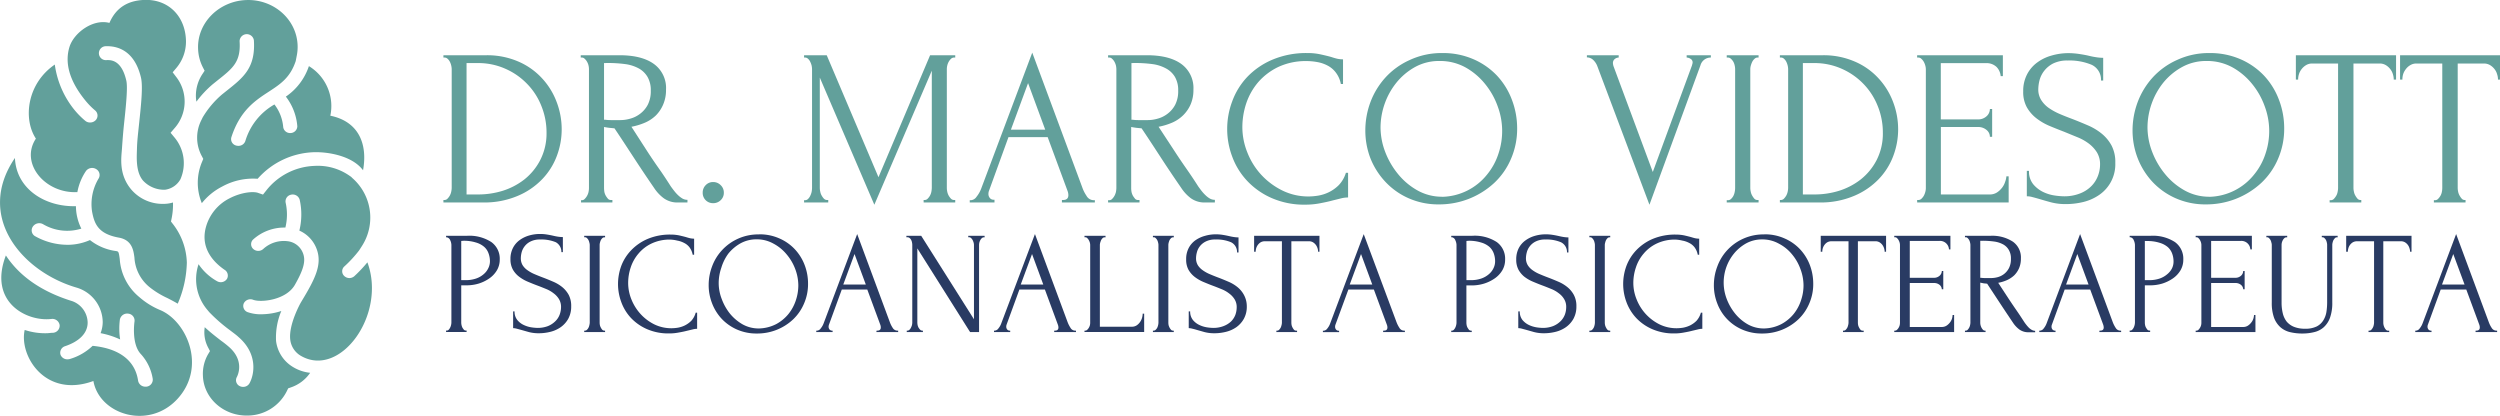 <svg id="Livello_1" data-name="Livello 1" xmlns="http://www.w3.org/2000/svg" width="573.89" height="95.41" viewBox="0 0 573.89 95.41"><path d="M31.18,66.62a12.71,12.71,0,0,1,2-4.88,1.78,1.78,0,0,1,2.37-.37A1.56,1.56,0,0,1,36,63.59,11.46,11.46,0,0,0,34.54,71c.52,2.88,1.39,5.21,6.18,6.07,3,.55,3.34,2.88,3.56,4.58a9.41,9.41,0,0,0,3.43,6.75,19.72,19.72,0,0,0,4.15,2.55c.77.4,1.57.81,2.36,1.28a25,25,0,0,0,2.09-9.46,15.13,15.13,0,0,0-3.21-8.84l-.43-.56.14-.68A15.84,15.84,0,0,0,53.13,69a7.42,7.42,0,0,1-2.15.32A9.47,9.47,0,0,1,43.53,66c-2.92-3.49-2.25-7.37-2.11-9.4s.26-3.65.51-6c.38-3.55.85-8,.49-9.55-1.1-4.84-3.59-4.76-4.53-4.73a1.6,1.6,0,1,1-.1-3.19c2.34-.07,6.49.77,8,7.24.47,2.06,0,6.37-.44,10.54-.24,2.29-.45,4-.49,5.79s-.34,5.25,1.4,7.28a6.62,6.62,0,0,0,5,2.1,4.77,4.77,0,0,0,3.58-2.41A9.19,9.19,0,0,0,53.41,54l-.83-1,.86-1a9.22,9.22,0,0,0,.38-11.88l-.76-1,.8-.95a9.39,9.39,0,0,0,2.25-6.36c-.18-5.65-4.08-9.47-9.48-9.31-3.73.12-6.53,1.67-8.09,5.28-3.77-1-8.19,2.28-9.18,5.54s-.4,7.42,3.88,12.54a16.79,16.79,0,0,0,2,2,1.53,1.53,0,0,1,.14,2.25,1.75,1.75,0,0,1-1.22.53,1.68,1.68,0,0,1-1.18-.4,18.53,18.53,0,0,1-2.42-2.43A21,21,0,0,1,26,37.34c-6.45,4.42-7.29,12.54-4.34,17C17.92,60,23.78,67,31.18,66.62Z" transform="translate(-13.42 -22.52)" style="fill:#62a09b"/><path d="M50.22,93.71a17.47,17.47,0,0,1-4.83-3A12.32,12.32,0,0,1,40.91,82c-.23-1.74-.3-1.75-.84-1.85a12.25,12.25,0,0,1-6-2.52,12.79,12.79,0,0,1-4.73,1.08,15.28,15.28,0,0,1-7.92-2A1.54,1.54,0,0,1,21,74.48,1.78,1.78,0,0,1,23.33,74a10.87,10.87,0,0,0,8.76,1,11.76,11.76,0,0,1-1.24-5.15c-7.13.2-13.72-4-14-11.07C7.63,72.31,18.61,85,31.13,88.58A8.37,8.37,0,0,1,37,96.44,7.25,7.25,0,0,1,36.51,99,19.32,19.32,0,0,1,41,100.44a16.18,16.18,0,0,1-.06-4.56,1.7,1.7,0,0,1,1.93-1.36,1.6,1.6,0,0,1,1.43,1.8s-.78,5.12,1.46,7.49a10.94,10.94,0,0,1,2.72,5.67,1.62,1.62,0,0,1-1.45,1.8l-.18,0a1.67,1.67,0,0,1-1.73-1.37c-1-6.8-8-7.75-10.44-8a12.72,12.72,0,0,1-5.16,3A1.52,1.52,0,0,1,29,105,1.67,1.67,0,0,1,27.33,104a1.57,1.57,0,0,1,1-2c3.38-1.13,5.23-3.07,5.21-5.47a5.34,5.34,0,0,0-3.51-4.87c-7-2.16-12.1-5.69-15.26-10.5-4.1,10.71,4.77,15.25,10.44,14.58a1.69,1.69,0,0,1,1.9,1.39,1.64,1.64,0,0,1-1.48,1.78c-.47,0-.92.08-1.36.1a14.8,14.8,0,0,1-5.18-.75c-1.33,5.92,4.71,15.77,15.77,11.72,1.38,7.75,12.81,11.34,19.4,4S56.27,96.26,50.22,93.71Z" transform="translate(-13.42 -22.52)" style="fill:#62a09b"/><path d="M58.39,44.68a7.74,7.74,0,0,0,.12,1.18,24,24,0,0,1,3.74-4l1.12-.9c3.57-2.83,5.36-4.26,5.05-9a1.65,1.65,0,0,1,3.28-.2c.41,6.31-2.37,8.52-6.22,11.57l-1.1.88a21.07,21.07,0,0,0-4.44,5.27l0,0-.34.7a8.88,8.88,0,0,0,.16,8.2l.32.61-.26.64a12.28,12.28,0,0,0-.07,9.53,14.22,14.22,0,0,1,4.66-3.81,14.72,14.72,0,0,1,8.15-1.79,18,18,0,0,1,12.94-6.1h.13c2.9-.08,8.61.74,11.13,4.15,1.11-6.16-1.1-11.22-7.51-12.53A10.73,10.73,0,0,0,84.33,37.7a13.73,13.73,0,0,1-5.29,7,12.75,12.75,0,0,1,2.63,6.8,1.59,1.59,0,0,1-1.59,1.56h0a1.58,1.58,0,0,1-1.66-1.51,9.89,9.89,0,0,0-2-5.05,14.38,14.38,0,0,0-6.68,8.39A1.64,1.64,0,0,1,68.16,56a1.88,1.88,0,0,1-.53-.07A1.52,1.52,0,0,1,66.54,54c2-6.16,5.53-8.44,8.61-10.45,2.62-1.71,4.89-3.2,6.15-7l.25-1.28a10,10,0,0,0,.19-2.3C81.56,27,76.27,22.32,70,22.53s-11.3,5.18-11.11,11.11A10.08,10.08,0,0,0,60,38l.39.76-.47.71A9,9,0,0,0,58.39,44.68Z" transform="translate(-13.42 -22.52)" style="fill:#62a09b"/><path d="M97.76,82.74a32.72,32.72,0,0,1-3,3.18,1.75,1.75,0,0,1-1.08.43,1.71,1.71,0,0,1-1.23-.47,1.48,1.48,0,0,1,0-2.18A28,28,0,0,0,95.86,80l0,0,.59-.92A12.06,12.06,0,0,0,94.31,63.4L94,63.09,93.85,63a12.71,12.71,0,0,0-8.21-2.4,14.78,14.78,0,0,0-11.11,5.66l-.74.93-1.15-.4c-1-.36-3.76-.2-6.61,1.3a10.52,10.52,0,0,0-5.35,6.6c-1.47,5.48,2.75,8.67,4.24,9.73a1.56,1.56,0,0,1,.62,2.09,1.7,1.7,0,0,1-2.22.6A12.42,12.42,0,0,1,59,83.17a10.86,10.86,0,0,0,2,10.46l.48.57a37.12,37.12,0,0,0,4.8,4.18c.71.55,1.35,1,1.84,1.46,4.57,3.91,3.68,8.69,2.57,10.67a1.64,1.64,0,0,1-1.4.82,1.68,1.68,0,0,1-.82-.17,1.49,1.49,0,0,1-.69-2.07c.21-.39,1.87-3.77-1.87-7-.46-.39-1-.84-1.72-1.35-1.14-.88-2.51-1.94-3.77-3.11a7.48,7.48,0,0,0,.82,4.75l.38.73-.42.7A9,9,0,0,0,60,108.76c.16,5.22,4.82,9.32,10.38,9.15a10.11,10.11,0,0,0,8.9-5.64l.29-.6.65-.23a8.74,8.74,0,0,0,4.4-3.34,9.41,9.41,0,0,1-3.92-1.32,8.1,8.1,0,0,1-3.91-6A15.66,15.66,0,0,1,78,93.91a14.73,14.73,0,0,1-4.16.74,9.28,9.28,0,0,1-3.56-.47,1.52,1.52,0,0,1-.91-2,1.7,1.7,0,0,1,2.14-.85c1.83.7,7.62.07,9.61-3.44s2.57-5.52,1.81-7.35a4.29,4.29,0,0,0-3.22-2.61,7,7,0,0,0-5.88,1.76,1.71,1.71,0,0,1-2.32-.06,1.48,1.48,0,0,1,.07-2.18,10.69,10.69,0,0,1,7.35-2.69A12.49,12.49,0,0,0,79,69.09a1.56,1.56,0,0,1,1.21-1.87,1.66,1.66,0,0,1,2,1.13,15.53,15.53,0,0,1-.07,7.11A7.42,7.42,0,0,1,86,79.4c1.58,3.79-.31,7.25-3.53,12.58,0,0-2.79,4.91-2.43,8.44a4.94,4.94,0,0,0,2.44,3.78C91.48,109.44,102.21,94.76,97.76,82.74Z" transform="translate(-13.42 -22.52)" style="fill:#62a09b"/><path d="M115.21,68.43h.25a.94.94,0,0,0,.67-.29,3.5,3.5,0,0,0,.54-.71,3.27,3.27,0,0,0,.33-.89,4.59,4.59,0,0,0,.11-.92V38.39a3.8,3.8,0,0,0-.11-.83,3.68,3.68,0,0,0-.31-.86,2.23,2.23,0,0,0-.52-.68,1,1,0,0,0-.71-.29h-.25V35.2h9.88a18,18,0,0,1,7.25,1.42,15.88,15.88,0,0,1,5.43,3.79,16.48,16.48,0,0,1,3.4,5.44,17.6,17.6,0,0,1,1.19,6.4,17.24,17.24,0,0,1-1.13,6.1,15.51,15.51,0,0,1-3.37,5.33,16.82,16.82,0,0,1-5.63,3.82A19.57,19.57,0,0,1,124.42,69h-9.21ZM138.88,53a16.14,16.14,0,0,0-1.19-6.17,15.24,15.24,0,0,0-3.29-5.08,15.6,15.6,0,0,0-5-3.46A15.23,15.23,0,0,0,123.13,37h-2.61V67.16h2.71a19,19,0,0,0,5.54-.83,15.73,15.73,0,0,0,5-2.6,13.66,13.66,0,0,0,3.64-4.42A13.33,13.33,0,0,0,138.88,53Z" transform="translate(-13.42 -22.52)" style="fill:#62a09b"/><path d="M153.7,68.43H154V69h-7.2v-.52H147a.86.86,0,0,0,.64-.29,3.17,3.17,0,0,0,.54-.71,3,3,0,0,0,.34-.89,4.52,4.52,0,0,0,.1-.92V38.39a3.74,3.74,0,0,0-.1-.83,3,3,0,0,0-.34-.86,2.46,2.46,0,0,0-.54-.68.86.86,0,0,0-.64-.29h-.27V35.2h8.89q5.13,0,7.9,2a6.79,6.79,0,0,1,2.79,5.88,8.38,8.38,0,0,1-.65,3.42A8,8,0,0,1,164,49a8.4,8.4,0,0,1-2.53,1.68,14.88,14.88,0,0,1-3.1.94L162,57.25c.88,1.36,1.79,2.7,2.71,4s1.81,2.66,2.7,4.06c.24.33.5.69.8,1.06a8.24,8.24,0,0,0,.91,1,5.53,5.53,0,0,0,1,.75,2.33,2.33,0,0,0,1.11.27V69H169.1a5.34,5.34,0,0,1-3.35-1,9.23,9.23,0,0,1-2.17-2.33q-2.31-3.35-4.58-6.83c-1.52-2.32-3-4.61-4.52-6.86l-1.21-.12c-.42-.05-.82-.12-1.19-.19v14a6.36,6.36,0,0,0,.08.92,3,3,0,0,0,.34.89,5,5,0,0,0,.52.71A.9.9,0,0,0,153.7,68.43ZM152.08,37v13h.25a8.91,8.91,0,0,0,1.29.09l2.23,0a8.12,8.12,0,0,0,2.27-.34,6.42,6.42,0,0,0,2.25-1.12,6.19,6.19,0,0,0,1.75-2.06,6.8,6.8,0,0,0,.69-3.23,6,6,0,0,0-.75-3.17,5.29,5.29,0,0,0-2-1.94,9,9,0,0,0-3.15-1,31.16,31.16,0,0,0-4-.25Z" transform="translate(-13.42 -22.52)" style="fill:#62a09b"/><path d="M174.73,66.75a2.38,2.38,0,0,1,.69-1.73,2.29,2.29,0,0,1,1.71-.71,2.36,2.36,0,0,1,1.72.71,2.3,2.3,0,0,1,.73,1.73,2.27,2.27,0,0,1-.73,1.73,2.41,2.41,0,0,1-1.72.68,2.34,2.34,0,0,1-2.4-2.41Z" transform="translate(-13.42 -22.52)" style="fill:#62a09b"/><path d="M225.44,68.43h.25a.94.94,0,0,0,.67-.29,3.17,3.17,0,0,0,.54-.71,3,3,0,0,0,.32-.89,5.36,5.36,0,0,0,.1-.92V38.75L214.13,69.52,201.61,40.33V65.62a4,4,0,0,0,.11.92,2.72,2.72,0,0,0,.33.89,3.42,3.42,0,0,0,.52.71,1,1,0,0,0,.73.29h.25V69H198v-.52h.25a.94.94,0,0,0,.66-.29,2.34,2.34,0,0,0,.5-.71,4.08,4.08,0,0,0,.32-.89,5.36,5.36,0,0,0,.1-.92V38.39a4.44,4.44,0,0,0-.1-.83,4.22,4.22,0,0,0-.32-.86,1.91,1.91,0,0,0-.5-.68.94.94,0,0,0-.66-.29H198V35.2h5.2l11.88,28,11.85-28h5.77v.53h-.25a1,1,0,0,0-.72.29,2.86,2.86,0,0,0-.53.68,3.33,3.33,0,0,0-.33.86,3.74,3.74,0,0,0-.1.83V65.62a4.52,4.52,0,0,0,.1.92,3.27,3.27,0,0,0,.33.89,3.86,3.86,0,0,0,.53.71,1,1,0,0,0,.72.29h.25V69h-7.25Z" transform="translate(-13.42 -22.52)" style="fill:#62a09b"/><path d="M257.19,68.43h.25c.82,0,1.23-.37,1.23-1.12a2.83,2.83,0,0,0-.15-.86L253.92,54h-9l-4.44,12.23a2.08,2.08,0,0,0-.16.77,1.43,1.43,0,0,0,.35,1,1.09,1.09,0,0,0,.77.37h.27V69h-5.68v-.52h.27a1.71,1.71,0,0,0,1.29-.79,6.78,6.78,0,0,0,1.06-1.85L250.38,34.6l11.46,30.88a8.5,8.5,0,0,0,1,2,1.91,1.91,0,0,0,1.66,1h.25V69h-7.56ZM245.48,52.29h7.88L249.42,41.6Z" transform="translate(-13.42 -22.52)" style="fill:#62a09b"/><path d="M274.77,68.43H275V69h-7.21v-.52h.27a.88.88,0,0,0,.65-.29,3.17,3.17,0,0,0,.54-.71,3.65,3.65,0,0,0,.34-.89,5.36,5.36,0,0,0,.1-.92V38.39a4.44,4.44,0,0,0-.1-.83,3.76,3.76,0,0,0-.34-.86,2.46,2.46,0,0,0-.54-.68.88.88,0,0,0-.65-.29h-.27V35.2h8.9q5.13,0,7.9,2a6.81,6.81,0,0,1,2.79,5.88,8.38,8.38,0,0,1-.65,3.42A8.05,8.05,0,0,1,285,49a8.36,8.36,0,0,1-2.52,1.68,14.88,14.88,0,0,1-3.1.94l3.69,5.63c.88,1.36,1.79,2.7,2.7,4s1.82,2.66,2.71,4.06c.24.33.5.69.79,1.06a9.2,9.2,0,0,0,.92,1,4.94,4.94,0,0,0,1,.75,2.33,2.33,0,0,0,1.11.27V69h-2.19a5.37,5.37,0,0,1-3.36-1,9.37,9.37,0,0,1-2.16-2.33c-1.54-2.23-3.08-4.51-4.59-6.83s-3-4.61-4.52-6.86l-1.21-.12c-.41-.05-.81-.12-1.18-.19v14a5.2,5.2,0,0,0,.08.92,3.27,3.27,0,0,0,.33.89,5.93,5.93,0,0,0,.52.71A.94.94,0,0,0,274.77,68.43ZM273.15,37v13h.25a8.79,8.79,0,0,0,1.29.09l2.23,0a8.12,8.12,0,0,0,2.27-.34,6.42,6.42,0,0,0,2.25-1.12,6.19,6.19,0,0,0,1.75-2.06,6.8,6.8,0,0,0,.69-3.23,6,6,0,0,0-.75-3.17,5.25,5.25,0,0,0-2.05-1.94,8.93,8.93,0,0,0-3.14-1,31.27,31.27,0,0,0-4-.25Z" transform="translate(-13.42 -22.52)" style="fill:#62a09b"/><path d="M313.42,36.54a14.92,14.92,0,0,0-6.56,1.35,14.28,14.28,0,0,0-4.65,3.54,14.77,14.77,0,0,0-2.73,4.88,17.52,17.52,0,0,0-.87,5.37,15.63,15.63,0,0,0,1.17,5.9A16.3,16.3,0,0,0,303,62.7a16.52,16.52,0,0,0,4.83,3.57,13.47,13.47,0,0,0,6,1.35,14.37,14.37,0,0,0,2.17-.19,9,9,0,0,0,2.47-.79A8.52,8.52,0,0,0,320.76,65a7.05,7.05,0,0,0,1.62-2.82h.5v5.67a6.67,6.67,0,0,0-1.62.21l-1.86.46c-.87.24-1.85.45-2.94.66a17.57,17.57,0,0,1-3.39.32,18.58,18.58,0,0,1-7.81-1.55,17.18,17.18,0,0,1-5.63-4,16.38,16.38,0,0,1-3.37-5.54,18,18,0,0,1,0-12.56,16.27,16.27,0,0,1,3.41-5.6,17.3,17.3,0,0,1,5.77-4,20,20,0,0,1,8.19-1.55,13.38,13.38,0,0,1,3,.32c.9.2,1.72.39,2.44.6a13.89,13.89,0,0,0,1.4.4,6.69,6.69,0,0,0,1.25.12v5.67h-.5a6.15,6.15,0,0,0-1.15-2.63,5.59,5.59,0,0,0-1.92-1.62,8,8,0,0,0-2.33-.79A13.78,13.78,0,0,0,313.42,36.54Z" transform="translate(-13.42 -22.52)" style="fill:#62a09b"/><path d="M344.5,34.7a17.44,17.44,0,0,1,7.17,1.42,16.45,16.45,0,0,1,5.4,3.77,16.67,16.67,0,0,1,3.41,5.52A18.31,18.31,0,0,1,361.69,52,17.29,17.29,0,0,1,360.27,59a16.29,16.29,0,0,1-3.85,5.52,18.55,18.55,0,0,1-12.63,4.92A16.84,16.84,0,0,1,336.71,68a16.28,16.28,0,0,1-5.31-3.79A17.09,17.09,0,0,1,328,58.83a17.75,17.75,0,0,1-1.16-6.4A18.58,18.58,0,0,1,328,46a17.53,17.53,0,0,1,3.46-5.69,16.91,16.91,0,0,1,5.54-4A17.27,17.27,0,0,1,344.5,34.7Zm0,33a13.56,13.56,0,0,0,10.31-5.14,14.59,14.59,0,0,0,2.59-4.77,16.21,16.21,0,0,0-.17-10.84,17.29,17.29,0,0,0-2.92-5.18,15.45,15.45,0,0,0-4.52-3.8,12.07,12.07,0,0,0-5.89-1.45,11.38,11.38,0,0,0-5.69,1.41,14.59,14.59,0,0,0-4.27,3.61,16.42,16.42,0,0,0-2.69,4.89,16.59,16.59,0,0,0-.92,5.32,15.91,15.91,0,0,0,1.07,5.64,18.24,18.24,0,0,0,3,5.15,15.47,15.47,0,0,0,4.48,3.73A11.45,11.45,0,0,0,344.46,67.68Z" transform="translate(-13.42 -22.52)" style="fill:#62a09b"/><path d="M383.68,37a2.58,2.58,0,0,0,.15.77l9,24.23,9-24.48c0-.07.05-.17.08-.32a1.1,1.1,0,0,0,.06-.31.92.92,0,0,0-.48-.87,1.67,1.67,0,0,0-.89-.29V35.2h5.56v.53a2.44,2.44,0,0,0-2.39,1.79l-11.71,32-12-31.9a3.82,3.82,0,0,0-.9-1.33,2.15,2.15,0,0,0-1.46-.6V35.2H385v.53a1.47,1.47,0,0,0-.89.33A1.13,1.13,0,0,0,383.68,37Z" transform="translate(-13.42 -22.52)" style="fill:#62a09b"/><path d="M409.8,35.2h7.31v.53h-.25a.94.94,0,0,0-.67.29,2.27,2.27,0,0,0-.52.66,5.33,5.33,0,0,0-.33.86,3.14,3.14,0,0,0-.13.85V65.62a4,4,0,0,0,.11.92,2.72,2.72,0,0,0,.33.89,4.26,4.26,0,0,0,.5.71.94.94,0,0,0,.71.29h.25V69H409.8v-.52h.27a1,1,0,0,0,.7-.27,2.68,2.68,0,0,0,.55-.71,3.27,3.27,0,0,0,.31-.91,4.52,4.52,0,0,0,.1-.92V38.39a3.74,3.74,0,0,0-.1-.83,3,3,0,0,0-.31-.86,2.69,2.69,0,0,0-.55-.68,1,1,0,0,0-.7-.29h-.27Z" transform="translate(-13.42 -22.52)" style="fill:#62a09b"/><path d="M422,68.43h.25a1,1,0,0,0,.67-.29,3.9,3.9,0,0,0,.54-.71,3.27,3.27,0,0,0,.33-.89,4.59,4.59,0,0,0,.11-.92V38.39a3.8,3.8,0,0,0-.11-.83,4.19,4.19,0,0,0-.31-.86,2.23,2.23,0,0,0-.52-.68,1,1,0,0,0-.71-.29H422V35.2h9.87a17.93,17.93,0,0,1,7.25,1.42,15.82,15.82,0,0,1,5.44,3.79,16.48,16.48,0,0,1,3.4,5.44,17.6,17.6,0,0,1,1.19,6.4,17.24,17.24,0,0,1-1.13,6.1,15.51,15.51,0,0,1-3.37,5.33A16.82,16.82,0,0,1,439,67.5,19.57,19.57,0,0,1,431.18,69H422ZM445.64,53a16.14,16.14,0,0,0-1.19-6.17,15.4,15.4,0,0,0-3.29-5.08,15.71,15.71,0,0,0-5-3.46A15.26,15.26,0,0,0,429.89,37h-2.61V67.16H430a19,19,0,0,0,5.54-.83,15.68,15.68,0,0,0,5-2.6,13.69,13.69,0,0,0,3.65-4.42A13.33,13.33,0,0,0,445.64,53Z" transform="translate(-13.42 -22.52)" style="fill:#62a09b"/><path d="M453.51,68.43h.27a1,1,0,0,0,.7-.27,3.09,3.09,0,0,0,.55-.68,3.94,3.94,0,0,0,.35-.88,3.4,3.4,0,0,0,.13-.87V38.39a3.37,3.37,0,0,0-.13-.83,3.79,3.79,0,0,0-.35-.86,2.69,2.69,0,0,0-.55-.68,1,1,0,0,0-.7-.29h-.27V35.2h19.68V40h-.5a3.45,3.45,0,0,0-.93-2.09,3.33,3.33,0,0,0-2.55-.89H458.94V49.93h8.48a2.84,2.84,0,0,0,2-.7,2.23,2.23,0,0,0,.79-1.69h.52v6.39h-.52a2,2,0,0,0-.77-1.58,2.89,2.89,0,0,0-2-.67h-8.48V67.16h11.19a3,3,0,0,0,1.69-.46A4.74,4.74,0,0,0,473,65.62a4.29,4.29,0,0,0,.72-1.39A4.22,4.22,0,0,0,474,63h.52v6h-21Z" transform="translate(-13.42 -22.52)" style="fill:#62a09b"/><path d="M499,59.91a8.51,8.51,0,0,1-3.65,7.32,11,11,0,0,1-3.62,1.64,16.89,16.89,0,0,1-4,.5,13.17,13.17,0,0,1-3.54-.42c-1-.27-1.89-.53-2.69-.77-.56-.16-1.06-.3-1.5-.41a4.51,4.51,0,0,0-1.31-.19V61.75h.5a4.58,4.58,0,0,0,1,3.1,6.93,6.93,0,0,0,2.31,1.77,9.16,9.16,0,0,0,2.67.79,15.69,15.69,0,0,0,1.95.17,9.75,9.75,0,0,0,3.77-.65,7.49,7.49,0,0,0,2.61-1.68,6.7,6.7,0,0,0,1.5-2.32,7.25,7.25,0,0,0,.5-2.62,5.2,5.2,0,0,0-.73-2.83,7.71,7.71,0,0,0-1.85-2A11.42,11.42,0,0,0,490.26,54l-3-1.23c-1.17-.45-2.31-.9-3.44-1.38a13.4,13.4,0,0,1-3-1.77,8.57,8.57,0,0,1-2.14-2.5,7.21,7.21,0,0,1-.82-3.6,8.24,8.24,0,0,1,.88-3.92,7.82,7.82,0,0,1,2.33-2.73,10.08,10.08,0,0,1,3.31-1.6,13.73,13.73,0,0,1,3.82-.55,16.48,16.48,0,0,1,2.5.19c.79.12,1.54.25,2.25.42s1.14.25,1.68.33a10,10,0,0,0,1.59.13V41h-.5a3.78,3.78,0,0,0-2.11-3.59,13.14,13.14,0,0,0-5.52-1,7.28,7.28,0,0,0-3.35.68,6.12,6.12,0,0,0-2.06,1.69A6,6,0,0,0,481.59,41a8.87,8.87,0,0,0-.27,2A4.51,4.51,0,0,0,482,45.5a6.44,6.44,0,0,0,1.71,1.79,14.46,14.46,0,0,0,2.48,1.37c.94.41,1.92.79,2.93,1.17,1.17.45,2.34.93,3.52,1.44a13.38,13.38,0,0,1,3.19,1.89,9.14,9.14,0,0,1,2.31,2.77A8.16,8.16,0,0,1,499,59.91Z" transform="translate(-13.42 -22.52)" style="fill:#62a09b"/><path d="M520.58,34.7a17.48,17.48,0,0,1,7.17,1.42,16.45,16.45,0,0,1,5.4,3.77,16.67,16.67,0,0,1,3.41,5.52A18.31,18.31,0,0,1,537.77,52,17.29,17.29,0,0,1,536.35,59a16.43,16.43,0,0,1-3.85,5.52,18.55,18.55,0,0,1-12.63,4.92A16.81,16.81,0,0,1,512.79,68a16.28,16.28,0,0,1-5.31-3.79,17.09,17.09,0,0,1-3.36-5.42,17.75,17.75,0,0,1-1.16-6.4A18.58,18.58,0,0,1,504.12,46a17.53,17.53,0,0,1,3.46-5.69,16.91,16.91,0,0,1,5.54-4A17.27,17.27,0,0,1,520.58,34.7Zm0,33a13.56,13.56,0,0,0,10.31-5.14,14.59,14.59,0,0,0,2.59-4.77,16.21,16.21,0,0,0-.17-10.84,17.29,17.29,0,0,0-2.92-5.18,15.45,15.45,0,0,0-4.52-3.8,12.07,12.07,0,0,0-5.89-1.45,11.38,11.38,0,0,0-5.69,1.41A14.59,14.59,0,0,0,510,41.52a16.42,16.42,0,0,0-2.69,4.89,16.59,16.59,0,0,0-.92,5.32,15.91,15.91,0,0,0,1.07,5.64,18.24,18.24,0,0,0,3,5.15,15.47,15.47,0,0,0,4.48,3.73A11.45,11.45,0,0,0,520.54,67.68Z" transform="translate(-13.42 -22.52)" style="fill:#62a09b"/><path d="M555.2,68.43h.27V69H548.2v-.52h.25a1,1,0,0,0,.71-.29,3.9,3.9,0,0,0,.54-.71,2.72,2.72,0,0,0,.33-.89,4.59,4.59,0,0,0,.11-.92V37.1h-5.92a2.66,2.66,0,0,0-1.44.38,3.64,3.64,0,0,0-1,.89,3.47,3.47,0,0,0-.62,1.17,4.12,4.12,0,0,0-.19,1.25h-.52V35.2h23v5.59h-.53a4.13,4.13,0,0,0-.2-1.25,3.45,3.45,0,0,0-.61-1.17,3.64,3.64,0,0,0-1-.89,2.66,2.66,0,0,0-1.44-.38h-6V65.62a4,4,0,0,0,.11.92,2.72,2.72,0,0,0,.33.89,4.26,4.26,0,0,0,.5.71A.91.91,0,0,0,555.2,68.43Z" transform="translate(-13.42 -22.52)" style="fill:#62a09b"/><path d="M579.13,68.43h.27V69h-7.27v-.52h.25a.93.93,0,0,0,.7-.29,3.54,3.54,0,0,0,.55-.71,2.72,2.72,0,0,0,.33-.89,4.52,4.52,0,0,0,.1-.92V37.1h-5.91a2.66,2.66,0,0,0-1.44.38,3.38,3.38,0,0,0-1,.89,3.68,3.68,0,0,0-.63,1.17,4.45,4.45,0,0,0-.18,1.25h-.53V35.2h23v5.59h-.52a3.86,3.86,0,0,0-.21-1.25,3.26,3.26,0,0,0-.6-1.17,3.64,3.64,0,0,0-1-.89,2.71,2.71,0,0,0-1.44-.38h-6V65.62a4.52,4.52,0,0,0,.1.92,3,3,0,0,0,.34.89,4.26,4.26,0,0,0,.5.71A.91.91,0,0,0,579.13,68.43Z" transform="translate(-13.42 -22.52)" style="fill:#62a09b"/><path d="M115.82,76.65h4.75a9.3,9.3,0,0,1,5.63,1.43,4.7,4.7,0,0,1,1.94,4,4.79,4.79,0,0,1-.67,2.52,6,6,0,0,1-1.77,1.86,8.89,8.89,0,0,1-2.44,1.17,9.67,9.67,0,0,1-2.69.39H119.3v8.54a2.68,2.68,0,0,0,.07.59,2.34,2.34,0,0,0,.2.58,3.69,3.69,0,0,0,.34.48.63.63,0,0,0,.46.19h.16v.33h-4.71v-.33H116a.62.62,0,0,0,.42-.19,1.78,1.78,0,0,0,.33-.48,2.37,2.37,0,0,0,.21-.58,2.75,2.75,0,0,0,.08-.59V78.73a2.67,2.67,0,0,0-.27-1.06A1.07,1.07,0,0,0,116,77h-.17Zm3.48,1.18v9h1a7.2,7.2,0,0,0,2.4-.37,5.16,5.16,0,0,0,1.75-1,4.06,4.06,0,0,0,1.06-1.37,3.56,3.56,0,0,0,.38-1.57,5.25,5.25,0,0,0-.32-1.83,3.55,3.55,0,0,0-1-1.5,5,5,0,0,0-1.89-1,9.17,9.17,0,0,0-2.88-.4Z" transform="translate(-13.42 -22.52)" style="fill:#293b63"/><path d="M144.54,92.83a5.79,5.79,0,0,1-.67,2.86,5.86,5.86,0,0,1-1.73,1.93,7.1,7.1,0,0,1-2.37,1.07,10.77,10.77,0,0,1-2.63.33,8.72,8.72,0,0,1-2.31-.27l-1.77-.5-1-.27a3.25,3.25,0,0,0-.85-.13V94h.33a3,3,0,0,0,.65,2,4.17,4.17,0,0,0,1.52,1.15,6.34,6.34,0,0,0,1.73.52,10.46,10.46,0,0,0,1.29.12,6.5,6.5,0,0,0,2.46-.41,5.12,5.12,0,0,0,1.7-1.11,4.1,4.1,0,0,0,1-1.52,5,5,0,0,0,.32-1.73,3.46,3.46,0,0,0-.48-1.85,4.7,4.7,0,0,0-1.21-1.31,7.08,7.08,0,0,0-1.73-1c-.64-.26-1.29-.53-2-.79s-1.51-.59-2.25-.9a9,9,0,0,1-2-1.17,5.4,5.4,0,0,1-1.41-1.64,4.84,4.84,0,0,1-.53-2.36,5.43,5.43,0,0,1,.57-2.56,5.07,5.07,0,0,1,1.52-1.79,6.91,6.91,0,0,1,2.16-1.06,8.89,8.89,0,0,1,2.5-.36,9.6,9.6,0,0,1,1.65.13c.51.08,1,.18,1.48.29s.74.16,1.1.21a7.65,7.65,0,0,0,1.05.08v3.46h-.34A2.5,2.5,0,0,0,141,78.12a8.62,8.62,0,0,0-3.61-.62,4.68,4.68,0,0,0-2.19.46,3.82,3.82,0,0,0-1.35,1.1,3.9,3.9,0,0,0-.69,1.4,5.74,5.74,0,0,0-.18,1.31,3.06,3.06,0,0,0,.41,1.63,4,4,0,0,0,1.13,1.16,8.32,8.32,0,0,0,1.62.9c.61.26,1.25.52,1.92.77s1.53.6,2.31.94a8.65,8.65,0,0,1,2.11,1.25,6.18,6.18,0,0,1,1.5,1.81A5.46,5.46,0,0,1,144.54,92.83Z" transform="translate(-13.42 -22.52)" style="fill:#293b63"/><path d="M147.53,76.65h4.79V77h-.17a.65.65,0,0,0-.46.19,2,2,0,0,0-.33.43,2.91,2.91,0,0,0-.21.59,2,2,0,0,0-.08.54V96.58a3.37,3.37,0,0,0,.06.59,2.42,2.42,0,0,0,.23.58,2.39,2.39,0,0,0,.33.48.66.66,0,0,0,.46.19h.17v.33h-4.79v-.33h.16a.64.64,0,0,0,.46-.19,1.6,1.6,0,0,0,.35-.46,2.26,2.26,0,0,0,.21-.6,2.83,2.83,0,0,0,.09-.59V78.73a2.27,2.27,0,0,0-.09-.52,2.08,2.08,0,0,0-.21-.59,1.56,1.56,0,0,0-.35-.45.6.6,0,0,0-.46-.19h-.16Z" transform="translate(-13.42 -22.52)" style="fill:#293b63"/><path d="M167.31,77.52a9.69,9.69,0,0,0-4.32.9,8.85,8.85,0,0,0-3,2.31,9.4,9.4,0,0,0-1.79,3.19,11.14,11.14,0,0,0-.58,3.52,10,10,0,0,0,.77,3.87,11,11,0,0,0,2.12,3.34A10.69,10.69,0,0,0,163.66,97a8.93,8.93,0,0,0,3.92.87,9.79,9.79,0,0,0,1.41-.12,6.07,6.07,0,0,0,1.63-.52,5.7,5.7,0,0,0,1.5-1.08,4.52,4.52,0,0,0,1-1.86h.33V98a4.16,4.16,0,0,0-1.06.15l-1.21.29c-.58.15-1.23.29-1.94.41a11.1,11.1,0,0,1-2.2.21,12.26,12.26,0,0,1-5.13-1,11.21,11.21,0,0,1-3.69-2.6,10.62,10.62,0,0,1-2.2-3.65,11.86,11.86,0,0,1-.73-4.1,12.08,12.08,0,0,1,.73-4.11A10.56,10.56,0,0,1,158.28,80a11.41,11.41,0,0,1,3.8-2.63,13.19,13.19,0,0,1,5.35-1,9.45,9.45,0,0,1,2,.21c.59.14,1.13.27,1.58.4a9.29,9.29,0,0,0,.92.25,5,5,0,0,0,.83.08V81h-.33a4.09,4.09,0,0,0-.75-1.73,3.54,3.54,0,0,0-1.25-1,5.28,5.28,0,0,0-1.54-.52A8,8,0,0,0,167.31,77.52Z" transform="translate(-13.42 -22.52)" style="fill:#293b63"/><path d="M187.66,76.31a11.1,11.1,0,0,1,4.67.94,10.71,10.71,0,0,1,3.54,2.48,11,11,0,0,1,2.25,3.6,11.86,11.86,0,0,1,.79,4.29,11.14,11.14,0,0,1-.94,4.63,10.81,10.81,0,0,1-2.52,3.62,11.9,11.9,0,0,1-3.73,2.36,12,12,0,0,1-4.54.85,11.08,11.08,0,0,1-4.62-.93,10.77,10.77,0,0,1-3.5-2.48,10.9,10.9,0,0,1-2.19-3.55,11.43,11.43,0,0,1-.77-4.18,12,12,0,0,1,.77-4.23A11.08,11.08,0,0,1,179.12,80a11.3,11.3,0,0,1,8.54-3.67Zm0,21.61a9.07,9.07,0,0,0,3.94-1,9.36,9.36,0,0,0,2.83-2.34,10,10,0,0,0,1.69-3.14,10.88,10.88,0,0,0,.56-3.38,10.77,10.77,0,0,0-.69-3.73A11.33,11.33,0,0,0,194,80.92a9.88,9.88,0,0,0-3-2.46,7.76,7.76,0,0,0-3.86-1,7.55,7.55,0,0,0-3.73.92,9.71,9.71,0,0,0-2.79,2.35A10.65,10.65,0,0,0,179,84a10.8,10.8,0,0,0-.6,3.48,10.17,10.17,0,0,0,.71,3.71A12.1,12.1,0,0,0,181,94.54,10.58,10.58,0,0,0,183.93,97,7.56,7.56,0,0,0,187.62,97.92Z" transform="translate(-13.42 -22.52)" style="fill:#293b63"/><path d="M214.64,98.42h.16c.54,0,.81-.24.81-.73a1.87,1.87,0,0,0-.1-.59l-3-8.12h-5.85l-2.92,8a1.42,1.42,0,0,0-.11.5,1,1,0,0,0,.23.69.77.77,0,0,0,.52.25h.17v.33H200.8v-.33H201a1.14,1.14,0,0,0,.83-.52,4.09,4.09,0,0,0,.69-1.23l7.67-20.42,7.5,20.23a6.19,6.19,0,0,0,.66,1.31,1.26,1.26,0,0,0,1.09.63h.16v.33h-5ZM207,87.83h5.17l-2.59-7Z" transform="translate(-13.42 -22.52)" style="fill:#293b63"/><path d="M225.12,98.42h.16v.33h-3.71v-.33h.17a.69.69,0,0,0,.44-.19,1.48,1.48,0,0,0,.35-.48,2.92,2.92,0,0,0,.23-.58,2.75,2.75,0,0,0,.08-.59V78.73a2.68,2.68,0,0,0-.06-.52,1.77,1.77,0,0,0-.19-.59,1.28,1.28,0,0,0-.35-.45.85.85,0,0,0-.56-.19h-.19v-.33h3.4L237,95.81V78.73a2.2,2.2,0,0,0-.08-.52,3.8,3.8,0,0,0-.23-.59,2,2,0,0,0-.35-.45.69.69,0,0,0-.46-.19h-.19v-.33h3.75V77h-.17a.67.67,0,0,0-.46.19,1.56,1.56,0,0,0-.35.45,2.49,2.49,0,0,0-.23.59,2.68,2.68,0,0,0-.06.52v20h-2.06L224,79.54v17a3.37,3.37,0,0,0,.06.59,2.37,2.37,0,0,0,.21.58,3,3,0,0,0,.36.48A.69.69,0,0,0,225.12,98.42Z" transform="translate(-13.42 -22.52)" style="fill:#293b63"/><path d="M255.41,98.42h.17c.54,0,.81-.24.81-.73a1.9,1.9,0,0,0-.11-.59l-3-8.12h-5.85l-2.92,8a1.39,1.39,0,0,0-.1.5,1,1,0,0,0,.23.69.75.75,0,0,0,.52.25h.16v.33h-3.72v-.33h.18a1.16,1.16,0,0,0,.84-.52,3.86,3.86,0,0,0,.68-1.23L251,76.25l7.5,20.23a6.76,6.76,0,0,0,.67,1.31,1.23,1.23,0,0,0,1.08.63h.17v.33h-5Zm-7.67-10.59h5.17l-2.58-7Z" transform="translate(-13.42 -22.52)" style="fill:#293b63"/><path d="M262.37,98.42h.16a.64.64,0,0,0,.46-.19,1.92,1.92,0,0,0,.36-.44,2.34,2.34,0,0,0,.25-.56,2.52,2.52,0,0,0,.08-.58V78.73a2.2,2.2,0,0,0-.08-.52,2.55,2.55,0,0,0-.25-.59,1.78,1.78,0,0,0-.36-.45.6.6,0,0,0-.46-.19h-.16v-.33h4.83V77H267a.64.64,0,0,0-.47.19,2,2,0,0,0-.34.45,5.12,5.12,0,0,0-.21.59,2.2,2.2,0,0,0-.08.52V97.52h7.33a2,2,0,0,0,1.09-.29,2.9,2.9,0,0,0,.79-.77,3.08,3.08,0,0,0,.48-1,3.76,3.76,0,0,0,.14-.94h.34v4.21H262.37Z" transform="translate(-13.42 -22.52)" style="fill:#293b63"/><path d="M278.08,76.65h4.79V77h-.17a.63.63,0,0,0-.45.19,2.08,2.08,0,0,0-.34.43,3.67,3.67,0,0,0-.21.59,2.43,2.43,0,0,0-.08.54V96.58a3.37,3.37,0,0,0,.06.59,2.92,2.92,0,0,0,.23.58,2.43,2.43,0,0,0,.34.48.62.62,0,0,0,.45.19h.17v.33h-4.79v-.33h.17a.64.64,0,0,0,.45-.19,1.84,1.84,0,0,0,.36-.46,2.68,2.68,0,0,0,.21-.6,2.75,2.75,0,0,0,.08-.59V78.73a2.2,2.2,0,0,0-.08-.52,2.44,2.44,0,0,0-.21-.59,1.78,1.78,0,0,0-.36-.45.6.6,0,0,0-.45-.19h-.17Z" transform="translate(-13.42 -22.52)" style="fill:#293b63"/><path d="M299.63,92.83a5.68,5.68,0,0,1-.67,2.86,5.83,5.83,0,0,1-1.72,1.93,7.06,7.06,0,0,1-2.38,1.07,10.69,10.69,0,0,1-2.62.33,8.75,8.75,0,0,1-2.32-.27l-1.77-.5c-.36-.11-.69-.2-1-.27a3.25,3.25,0,0,0-.85-.13V94h.33a3.06,3.06,0,0,0,.65,2,4.26,4.26,0,0,0,1.52,1.15,6.34,6.34,0,0,0,1.73.52,10.46,10.46,0,0,0,1.29.12,6.46,6.46,0,0,0,2.46-.41A5.27,5.27,0,0,0,296,96.33a4.37,4.37,0,0,0,1-1.52,5.18,5.18,0,0,0,.31-1.73,3.37,3.37,0,0,0-.48-1.85,4.7,4.7,0,0,0-1.21-1.31,7.08,7.08,0,0,0-1.73-1c-.64-.26-1.29-.53-2-.79s-1.51-.59-2.25-.9a9,9,0,0,1-2-1.17,5.54,5.54,0,0,1-1.41-1.64,4.85,4.85,0,0,1-.52-2.36,5.43,5.43,0,0,1,.56-2.56,5.07,5.07,0,0,1,1.52-1.79A7,7,0,0,1,290,76.67a8.79,8.79,0,0,1,2.5-.36,9.48,9.48,0,0,1,1.64.13c.51.08,1,.18,1.48.29s.74.16,1.11.21a7.51,7.51,0,0,0,1,.08v3.46h-.34a2.49,2.49,0,0,0-1.39-2.36,8.58,8.58,0,0,0-3.61-.62,4.61,4.61,0,0,0-2.18.46,3.86,3.86,0,0,0-1.36,1.1,3.72,3.72,0,0,0-.68,1.4,5.29,5.29,0,0,0-.19,1.31,3.06,3.06,0,0,0,.41,1.63,4.14,4.14,0,0,0,1.13,1.16,8.32,8.32,0,0,0,1.62.9c.61.26,1.25.52,1.92.77s1.53.6,2.31.94a8.46,8.46,0,0,1,2.11,1.25,5.88,5.88,0,0,1,1.5,1.81A5.46,5.46,0,0,1,299.63,92.83Z" transform="translate(-13.42 -22.52)" style="fill:#293b63"/><path d="M311,98.42h.17v.33h-4.75v-.33h.16a.64.64,0,0,0,.46-.19,2.15,2.15,0,0,0,.36-.48,2.34,2.34,0,0,0,.2-.58,2.29,2.29,0,0,0,.09-.59V77.9h-3.9a2,2,0,0,0-.94.22,2.33,2.33,0,0,0-.66.59,2.57,2.57,0,0,0-.4.77,3,3,0,0,0-.12.83h-.36V76.65h15v3.66H316a2.73,2.73,0,0,0-.14-.83,2.57,2.57,0,0,0-.4-.77,2.37,2.37,0,0,0-.67-.59,1.83,1.83,0,0,0-.93-.22h-4V96.58a3.37,3.37,0,0,0,.06.59,2.42,2.42,0,0,0,.23.58,2.39,2.39,0,0,0,.33.48A.66.66,0,0,0,311,98.42Z" transform="translate(-13.42 -22.52)" style="fill:#293b63"/><path d="M330.93,98.42h.17c.54,0,.81-.24.81-.73a1.9,1.9,0,0,0-.11-.59l-3-8.12h-5.85L320,97a1.39,1.39,0,0,0-.1.5,1,1,0,0,0,.23.69.75.75,0,0,0,.52.25h.17v.33H317.1v-.33h.18a1.16,1.16,0,0,0,.84-.52,3.86,3.86,0,0,0,.68-1.23l7.67-20.42L334,96.48a6.76,6.76,0,0,0,.67,1.31,1.23,1.23,0,0,0,1.08.63h.17v.33h-5Zm-7.67-10.59h5.17l-2.58-7Z" transform="translate(-13.42 -22.52)" style="fill:#293b63"/><path d="M346.57,76.65h4.75A9.3,9.3,0,0,1,357,78.08a4.7,4.7,0,0,1,1.93,4,4.79,4.79,0,0,1-.66,2.52,6,6,0,0,1-1.77,1.86A9,9,0,0,1,354,87.65a9.72,9.72,0,0,1-2.69.39h-1.27v8.54a3.37,3.37,0,0,0,.06.59,2,2,0,0,0,.21.58,5,5,0,0,0,.33.48.66.66,0,0,0,.46.19h.17v.33h-4.71v-.33h.17a.58.58,0,0,0,.41-.19,1.82,1.82,0,0,0,.34-.48,2.86,2.86,0,0,0,.21-.58,2.75,2.75,0,0,0,.08-.59V78.73a2.67,2.67,0,0,0-.27-1.06,1.07,1.07,0,0,0-.77-.69h-.17Zm3.48,1.18v9h1a7.2,7.2,0,0,0,2.4-.37,5.26,5.26,0,0,0,1.75-1,4.06,4.06,0,0,0,1.06-1.37,3.54,3.54,0,0,0,.37-1.57,5.25,5.25,0,0,0-.31-1.83,3.74,3.74,0,0,0-1-1.5,5,5,0,0,0-1.9-1,9.15,9.15,0,0,0-2.87-.4Z" transform="translate(-13.42 -22.52)" style="fill:#293b63"/><path d="M375.29,92.83a5.79,5.79,0,0,1-.67,2.86,5.86,5.86,0,0,1-1.73,1.93,7.1,7.1,0,0,1-2.37,1.07,10.77,10.77,0,0,1-2.63.33,8.72,8.72,0,0,1-2.31-.27l-1.77-.5-1-.27a3.26,3.26,0,0,0-.86-.13V94h.34a3.06,3.06,0,0,0,.64,2,4.35,4.35,0,0,0,1.52,1.15,6.55,6.55,0,0,0,1.73.52,10.63,10.63,0,0,0,1.29.12,6.46,6.46,0,0,0,2.46-.41,5.17,5.17,0,0,0,1.71-1.11,4.23,4.23,0,0,0,1-1.52,4.94,4.94,0,0,0,.31-1.73,3.37,3.37,0,0,0-.48-1.85,4.51,4.51,0,0,0-1.2-1.31,7.08,7.08,0,0,0-1.73-1c-.64-.26-1.29-.53-2-.79s-1.52-.59-2.25-.9a8.77,8.77,0,0,1-2-1.17A5.57,5.57,0,0,1,362,84.44a4.85,4.85,0,0,1-.52-2.36,5.55,5.55,0,0,1,.56-2.56,5.1,5.1,0,0,1,1.53-1.79,6.8,6.8,0,0,1,2.16-1.06,8.84,8.84,0,0,1,2.5-.36,9.6,9.6,0,0,1,1.65.13c.51.08,1,.18,1.48.29s.74.16,1.1.21a7.63,7.63,0,0,0,1,.08v3.46h-.33a2.49,2.49,0,0,0-1.4-2.36,8.53,8.53,0,0,0-3.6-.62,4.68,4.68,0,0,0-2.19.46,3.82,3.82,0,0,0-1.35,1.1,3.74,3.74,0,0,0-.69,1.4,5.81,5.81,0,0,0-.19,1.31,3.07,3.07,0,0,0,.42,1.63,4.1,4.1,0,0,0,1.12,1.16,8.12,8.12,0,0,0,1.63.9c.61.26,1.25.52,1.92.77s1.53.6,2.31.94a8.4,8.4,0,0,1,2.1,1.25,5.88,5.88,0,0,1,1.5,1.81A5.34,5.34,0,0,1,375.29,92.83Z" transform="translate(-13.42 -22.52)" style="fill:#293b63"/><path d="M378.27,76.65h4.79V77h-.16a.63.63,0,0,0-.46.19,1.76,1.76,0,0,0-.33.43,2.41,2.41,0,0,0-.21.59,2,2,0,0,0-.09.54V96.58a2.68,2.68,0,0,0,.07.59,2.42,2.42,0,0,0,.23.58,2,2,0,0,0,.33.48.64.64,0,0,0,.46.19h.16v.33h-4.79v-.33h.17a.66.66,0,0,0,.46-.19,2.07,2.07,0,0,0,.35-.46,2.26,2.26,0,0,0,.21-.6,2.75,2.75,0,0,0,.08-.59V78.73a2.2,2.2,0,0,0-.08-.52,2.08,2.08,0,0,0-.21-.59,2,2,0,0,0-.35-.45.62.62,0,0,0-.46-.19h-.17Z" transform="translate(-13.42 -22.52)" style="fill:#293b63"/><path d="M398.05,77.52a9.67,9.67,0,0,0-4.31.9,8.85,8.85,0,0,0-3,2.31,9.24,9.24,0,0,0-1.79,3.19,11.16,11.16,0,0,0-.59,3.52,10.06,10.06,0,0,0,.78,3.87A10.82,10.82,0,0,0,394.41,97a8.92,8.92,0,0,0,3.91.87,9.92,9.92,0,0,0,1.42-.12,6.3,6.3,0,0,0,1.63-.52,5.7,5.7,0,0,0,1.5-1.08,4.64,4.64,0,0,0,1-1.86h.33V98a4.1,4.1,0,0,0-1.06.15l-1.21.29c-.58.15-1.23.29-1.94.41a11.2,11.2,0,0,1-2.21.21,12.25,12.25,0,0,1-5.12-1,11.11,11.11,0,0,1-3.69-2.6,10.8,10.8,0,0,1-2.21-3.65,11.86,11.86,0,0,1-.73-4.1,12.08,12.08,0,0,1,.73-4.11A10.74,10.74,0,0,1,389,80a11.37,11.37,0,0,1,3.79-2.63,13.28,13.28,0,0,1,5.36-1,9.45,9.45,0,0,1,2,.21c.59.14,1.12.27,1.58.4a8.61,8.61,0,0,0,.92.25,5,5,0,0,0,.83.08V81h-.33a4.09,4.09,0,0,0-.75-1.73,3.54,3.54,0,0,0-1.25-1,5.38,5.38,0,0,0-1.54-.52A8.12,8.12,0,0,0,398.05,77.52Z" transform="translate(-13.42 -22.52)" style="fill:#293b63"/><path d="M418.41,76.31a11.05,11.05,0,0,1,4.66.94,10.75,10.75,0,0,1,3.55,2.48,11,11,0,0,1,2.25,3.6,12.08,12.08,0,0,1,.79,4.29,11.14,11.14,0,0,1-.94,4.63,10.81,10.81,0,0,1-2.52,3.62,11.9,11.9,0,0,1-3.73,2.36,12.06,12.06,0,0,1-4.54.85,11.16,11.16,0,0,1-4.63-.93,10.55,10.55,0,0,1-5.68-6,11.43,11.43,0,0,1-.77-4.18,12,12,0,0,1,.77-4.23A11.08,11.08,0,0,1,409.87,80a11.3,11.3,0,0,1,8.54-3.67Zm0,21.61a9,9,0,0,0,3.93-1,9.28,9.28,0,0,0,2.84-2.34,9.74,9.74,0,0,0,1.68-3.14,10.61,10.61,0,0,0,.57-3.38,10.77,10.77,0,0,0-.69-3.73,11.14,11.14,0,0,0-1.92-3.39,9.64,9.64,0,0,0-3-2.46,7.72,7.72,0,0,0-3.85-1,7.55,7.55,0,0,0-3.73.92,9.71,9.71,0,0,0-2.79,2.35,10.52,10.52,0,0,0-1.65,10.4,12.13,12.13,0,0,0,1.94,3.37A10.3,10.3,0,0,0,414.68,97,7.5,7.5,0,0,0,418.37,97.92Z" transform="translate(-13.42 -22.52)" style="fill:#293b63"/><path d="M441.07,98.42h.17v.33h-4.75v-.33h.16a.64.64,0,0,0,.46-.19,2.15,2.15,0,0,0,.36-.48,2.34,2.34,0,0,0,.2-.58,2.29,2.29,0,0,0,.09-.59V77.9h-3.9a2,2,0,0,0-.94.22,2.21,2.21,0,0,0-.66.59,2.57,2.57,0,0,0-.4.77,3,3,0,0,0-.12.83h-.36V76.65h15v3.66h-.33a2.73,2.73,0,0,0-.14-.83,2.57,2.57,0,0,0-.4-.77,2.37,2.37,0,0,0-.67-.59,1.85,1.85,0,0,0-.93-.22h-4V96.58a3.37,3.37,0,0,0,.06.59,2.42,2.42,0,0,0,.23.58,2.39,2.39,0,0,0,.33.48A.66.66,0,0,0,441.07,98.42Z" transform="translate(-13.42 -22.52)" style="fill:#293b63"/><path d="M448.26,98.42h.16a.64.64,0,0,0,.46-.19,1.92,1.92,0,0,0,.36-.44,2.34,2.34,0,0,0,.25-.56,2.52,2.52,0,0,0,.08-.58V78.73a2.2,2.2,0,0,0-.08-.52,2.55,2.55,0,0,0-.25-.59,1.78,1.78,0,0,0-.36-.45.6.6,0,0,0-.46-.19h-.16v-.33h12.89v3.12h-.33a2.06,2.06,0,0,0-2.27-1.94h-6.73v8.46h5.54a1.87,1.87,0,0,0,1.29-.46,1.42,1.42,0,0,0,.52-1.1h.34v4.19h-.34a1.35,1.35,0,0,0-.5-1,1.92,1.92,0,0,0-1.31-.43h-5.54V97.58h7.33a2,2,0,0,0,1.09-.29,3.25,3.25,0,0,0,.79-.73,2.66,2.66,0,0,0,.48-.89,3.39,3.39,0,0,0,.14-.84H462v3.92H448.26Z" transform="translate(-13.42 -22.52)" style="fill:#293b63"/><path d="M469.06,98.42h.16v.33h-4.73v-.33h.17a.63.63,0,0,0,.44-.19,2.47,2.47,0,0,0,.35-.48,2,2,0,0,0,.21-.58,2.75,2.75,0,0,0,.08-.59V78.73a2.2,2.2,0,0,0-.08-.52,2.08,2.08,0,0,0-.21-.59,2,2,0,0,0-.35-.45.59.59,0,0,0-.44-.19h-.17v-.33h5.84A8.65,8.65,0,0,1,475.49,78a4.44,4.44,0,0,1,1.84,3.85,5.48,5.48,0,0,1-.42,2.23,5.35,5.35,0,0,1-1.12,1.65,6.21,6.21,0,0,1-1.67,1.1,8.78,8.78,0,0,1-2,.61l2.41,3.68c.59.89,1.18,1.77,1.78,2.63s1.18,1.75,1.77,2.66c.15.23.32.46.52.71a7.73,7.73,0,0,0,.6.67,3.06,3.06,0,0,0,.67.48,1.59,1.59,0,0,0,.73.19v.33h-1.44a3.5,3.5,0,0,1-2.21-.65,6.2,6.2,0,0,1-1.42-1.52q-1.5-2.22-3-4.5l-2.95-4.48-.8-.08L468,87.4v9.18a2.68,2.68,0,0,0,.07.59,2.89,2.89,0,0,0,.22.58,2.43,2.43,0,0,0,.34.48A.63.63,0,0,0,469.06,98.42ZM468,77.79v8.5h.17a6.74,6.74,0,0,0,.85.06h1.46a5.85,5.85,0,0,0,1.5-.2,4.18,4.18,0,0,0,1.48-.73,4.1,4.1,0,0,0,1.13-1.36,4.5,4.5,0,0,0,.45-2.12,3.8,3.8,0,0,0-.5-2.07,3.39,3.39,0,0,0-1.33-1.27,6,6,0,0,0-2.06-.64,19.16,19.16,0,0,0-2.63-.17Z" transform="translate(-13.42 -22.52)" style="fill:#293b63"/><path d="M495.36,98.42h.17c.54,0,.81-.24.81-.73a2.21,2.21,0,0,0-.1-.59l-3-8.12h-5.86l-2.91,8a1.23,1.23,0,0,0-.11.5,1,1,0,0,0,.23.69.77.77,0,0,0,.52.25h.17v.33h-3.73v-.33h.19a1.16,1.16,0,0,0,.83-.52,4.09,4.09,0,0,0,.69-1.23l7.66-20.42,7.5,20.23a6.76,6.76,0,0,0,.67,1.31,1.26,1.26,0,0,0,1.08.63h.17v.33h-5ZM487.7,87.83h5.16l-2.58-7Z" transform="translate(-13.42 -22.52)" style="fill:#293b63"/><path d="M502.3,76.65h4.75a9.32,9.32,0,0,1,5.63,1.43,4.7,4.7,0,0,1,1.93,4,4.79,4.79,0,0,1-.66,2.52,6,6,0,0,1-1.77,1.86,9,9,0,0,1-2.44,1.17,9.72,9.72,0,0,1-2.69.39h-1.27v8.54a3.37,3.37,0,0,0,.06.59,2,2,0,0,0,.21.58,5,5,0,0,0,.33.48.66.66,0,0,0,.46.19H507v.33H502.3v-.33h.17a.58.58,0,0,0,.41-.19,1.82,1.82,0,0,0,.34-.48,2.86,2.86,0,0,0,.21-.58,2.75,2.75,0,0,0,.08-.59V78.73a2.85,2.85,0,0,0-.27-1.06,1.07,1.07,0,0,0-.77-.69h-.17Zm3.48,1.18v9h1a7.24,7.24,0,0,0,2.4-.37,5.26,5.26,0,0,0,1.75-1A4.19,4.19,0,0,0,512,84.15a3.54,3.54,0,0,0,.37-1.57,5.25,5.25,0,0,0-.31-1.83,3.74,3.74,0,0,0-1-1.5,5.11,5.11,0,0,0-1.9-1,9.15,9.15,0,0,0-2.87-.4Z" transform="translate(-13.42 -22.52)" style="fill:#293b63"/><path d="M517.45,98.42h.17a.66.66,0,0,0,.46-.19,2.19,2.19,0,0,0,.35-.44,2.34,2.34,0,0,0,.25-.56,2.52,2.52,0,0,0,.08-.58V78.73a2.2,2.2,0,0,0-.08-.52,2.55,2.55,0,0,0-.25-.59,2,2,0,0,0-.35-.45.62.62,0,0,0-.46-.19h-.17v-.33h12.9v3.12H530a2.06,2.06,0,0,0-2.27-1.94H521v8.46h5.55a1.87,1.87,0,0,0,1.29-.46,1.46,1.46,0,0,0,.52-1.1h.33v4.19h-.33a1.38,1.38,0,0,0-.5-1,1.92,1.92,0,0,0-1.31-.43H521V97.58h7.34a1.94,1.94,0,0,0,1.08-.29,3.08,3.08,0,0,0,.79-.73,2.66,2.66,0,0,0,.48-.89,3,3,0,0,0,.15-.84h.33v3.92H517.45Z" transform="translate(-13.42 -22.52)" style="fill:#293b63"/><path d="M533.69,76.65h4.77V77h-.19a.65.65,0,0,0-.46.19,1.56,1.56,0,0,0-.35.45,2.49,2.49,0,0,0-.23.59,2.68,2.68,0,0,0-.06.52V92a10.28,10.28,0,0,0,.27,2.41,5,5,0,0,0,.89,1.92A4.32,4.32,0,0,0,540,97.54a6.57,6.57,0,0,0,2.54.44,5.82,5.82,0,0,0,2.69-.52,3.83,3.83,0,0,0,1.52-1.4,5.17,5.17,0,0,0,.71-1.91,14.1,14.1,0,0,0,.17-2.13V78.73a2.13,2.13,0,0,0-.07-.52,2.42,2.42,0,0,0-.2-.59,1.78,1.78,0,0,0-.36-.45.64.64,0,0,0-.44-.19h-.16v-.33h3.64V77h-.16a.59.59,0,0,0-.46.19,2.78,2.78,0,0,0-.34.45,2.42,2.42,0,0,0-.2.59,2.13,2.13,0,0,0-.07.52V91.92a10.07,10.07,0,0,1-.54,3.58,5.41,5.41,0,0,1-1.48,2.19,5,5,0,0,1-2.18,1.08,11,11,0,0,1-2.67.31,11.75,11.75,0,0,1-2.79-.31,5.17,5.17,0,0,1-2.23-1.12,5.55,5.55,0,0,1-1.48-2.19,10.05,10.05,0,0,1-.52-3.5V78.73a1.83,1.83,0,0,0-.09-.52,2.42,2.42,0,0,0-.2-.59,1.78,1.78,0,0,0-.36-.45.58.58,0,0,0-.44-.19h-.16Z" transform="translate(-13.42 -22.52)" style="fill:#293b63"/><path d="M561.72,98.42h.16v.33h-4.75v-.33h.17a.66.66,0,0,0,.46-.19,2.47,2.47,0,0,0,.35-.48,2,2,0,0,0,.21-.58,2.75,2.75,0,0,0,.08-.59V77.9h-3.89a2,2,0,0,0-.94.22,2.24,2.24,0,0,0-.67.59,2.33,2.33,0,0,0-.39.77,2.71,2.71,0,0,0-.13.83H552V76.65h15v3.66h-.33a2.47,2.47,0,0,0-.15-.83,2.32,2.32,0,0,0-1.06-1.36,1.89,1.89,0,0,0-.94-.22h-4V96.58a2.68,2.68,0,0,0,.07.59,2.89,2.89,0,0,0,.22.58,2.43,2.43,0,0,0,.34.48A.63.63,0,0,0,561.72,98.42Z" transform="translate(-13.42 -22.52)" style="fill:#293b63"/><path d="M581.7,98.42h.16c.54,0,.81-.24.81-.73a1.87,1.87,0,0,0-.1-.59l-3-8.12H573.7l-2.92,8a1.42,1.42,0,0,0-.11.5,1,1,0,0,0,.23.69.77.77,0,0,0,.52.25h.17v.33h-3.73v-.33h.19a1.14,1.14,0,0,0,.83-.52,4.09,4.09,0,0,0,.69-1.23l7.67-20.42,7.5,20.23a6.19,6.19,0,0,0,.66,1.31,1.26,1.26,0,0,0,1.09.63h.16v.33H581.7ZM574,87.83h5.17l-2.59-7Z" transform="translate(-13.42 -22.52)" style="fill:#293b63"/></svg>